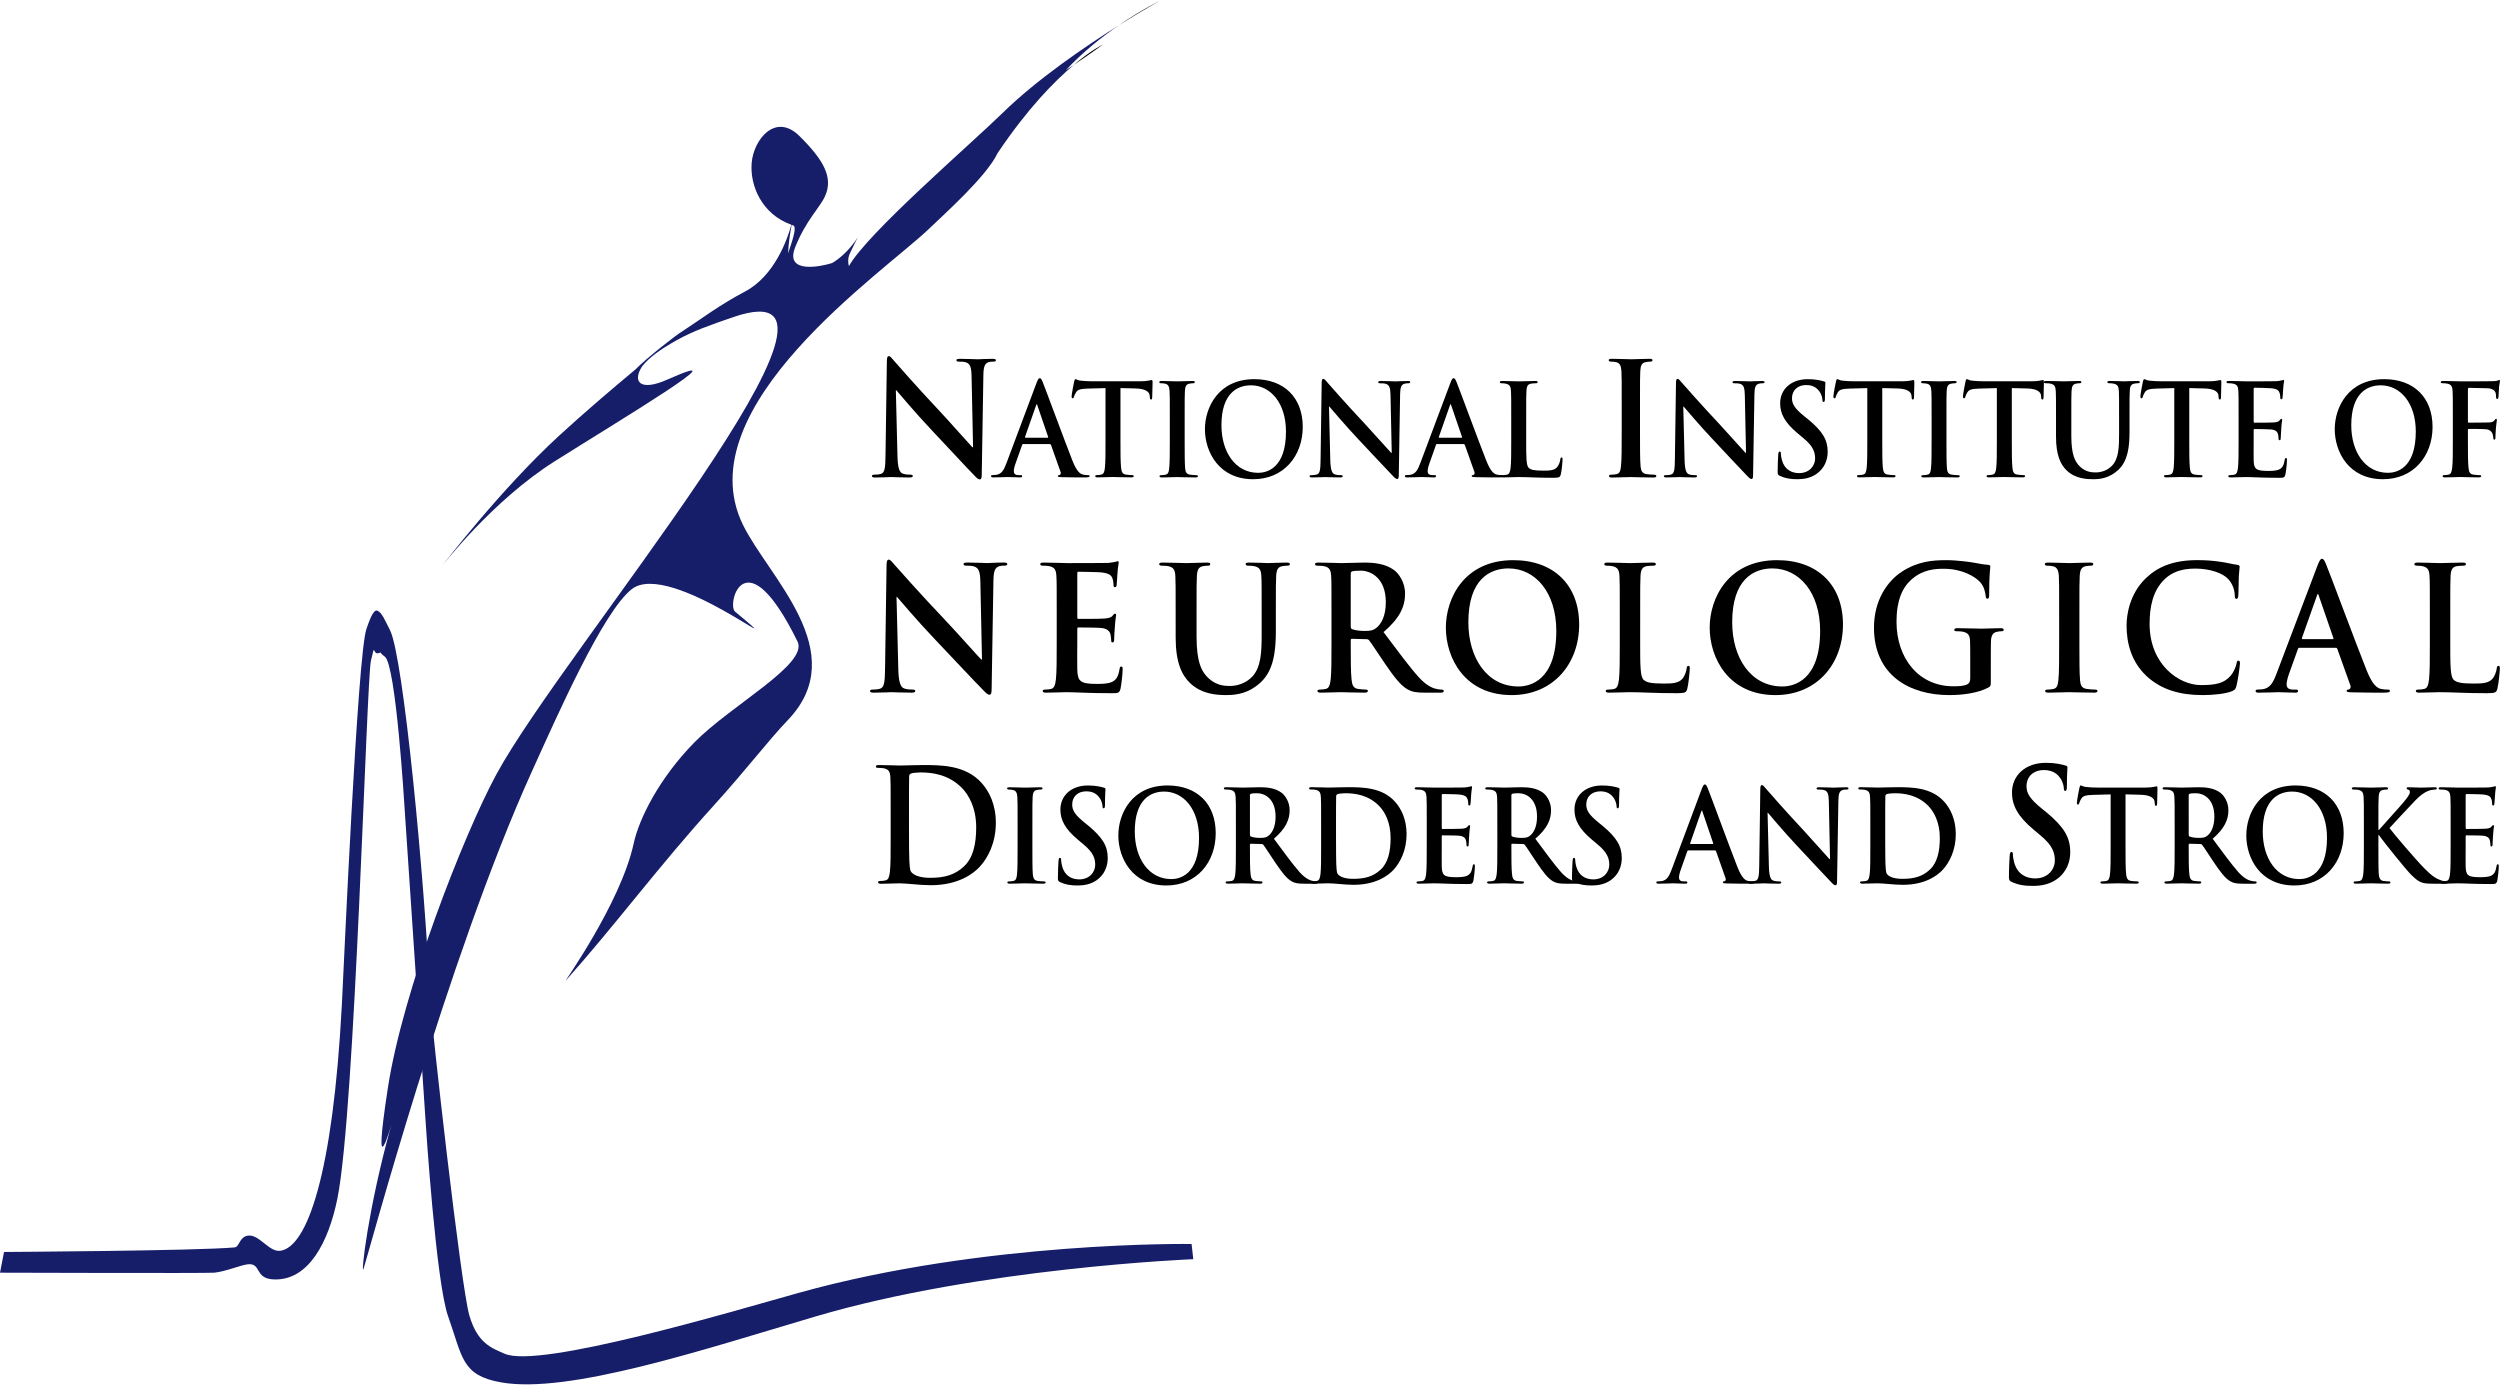 <svg xmlns="http://www.w3.org/2000/svg" xmlns:xlink="http://www.w3.org/1999/xlink" id="Layer_1" x="0px" y="0px" width="720px" height="399px" viewBox="0 0 113.758 62.949" xml:space="preserve"><g>	<g>		<g>			<path d="M48.856,2.909c0.815-0.544,1.328-0.927,1.328-0.927S49.678,2.217,48.856,2.909"></path>			<path fill="#161E6A" d="M36.022,10.186c0.023,0.009,0.043,0.018,0.067,0.025c0.189,0.061-0.03,0.68-0.228,1.271    C35.877,11.019,35.963,10.498,36.022,10.186 M50.917,1.1c-1.539,0.969-3.727,2.458-5.298,3.996    c-1.413,1.388-6.163,5.474-6.993,6.97c-0.051-0.193-0.042-0.396,0.055-0.602c0.708-1.5,0.36-0.39-0.585,0.307    c-0.075,0.056-0.153,0.105-0.231,0.152c-0.516,0.166-2.164,0.506-1.684-0.712c0.481-1.218,1.123-1.805,1.358-2.324    c0.393-0.861-0.067-1.658-1.16-2.741c-1.094-1.084-2.089,0.155-2.176,1.224c-0.085,1.046,0.472,2.335,1.807,2.812    c-0.181,0.656-0.762,2.329-2.119,3.044c-1.155,0.609-1.933,1.21-2.849,1.808c-0.289,0.168-1.644,1.235-2.13,1.733    c-1.116,0.93-2.375,2.005-3.476,3.017c-2.665,2.449-5.297,5.885-5.462,6.101c0.15-0.196,2.43-3.146,5.249-4.929    c2.917-1.842,8.755-5.335,5.147-3.731c-1.276,0.568-1.598,0.076-1.149-0.604c0.338-0.423,0.837-0.775,1.574-1.188    c0.737-0.413,1.537-0.695,2.585-1.054c7.364-2.518-7.723,15.126-10.799,20.821c-1.499,2.775-4.256,9.841-4.933,14.262    c-0.733,4.781,0.156,1.686,0.156,1.686c-1.062,3.808-1.397,6.886-1.264,6.548c0.13-0.331,3.8-14.103,7.651-22.613    c1.211-2.673,3.244-7.272,4.546-8.313c1.739-1.393,7.838,3.624,4.709,1.015c-0.386-0.323,0.45-3.509,2.844,1.362    c0.504,1.027-3.03,2.897-4.687,4.583c-1.615,1.642-2.527,3.489-2.768,4.601c-0.597,2.756-3.265,6.44-3.083,6.234    c2.242-2.513,4.217-5.193,6.748-7.982c1.43-1.576,2.466-2.94,3.344-3.856c2.972-3.1-0.893-6.526-2.047-8.911    c-2.594-5.357,6.444-11.495,8.477-13.451c0.721-0.695,2.621-2.386,3.12-3.443c1.363-2.03,2.591-3.276,3.462-4.009    c-0.113,0.076-0.233,0.153-0.357,0.235C49.275,2.312,50.156,1.622,50.917,1.1z"></path>			<path d="M50.917,1.1c1.08-0.678,1.839-1.1,1.839-1.1S51.95,0.394,50.917,1.1"></path>			<path fill="#161E6A" d="M0.183,56.923c0,0,8.812-0.052,10.492-0.208c0.227-0.02,0.208-0.486,0.615-0.537    c0.507-0.064,0.951,0.756,1.459,0.691c1.222-0.154,2.399-3.457,2.807-11.204c0.086-1.654,0.712-15.958,1.119-17.094    c0.112-0.312,0.306-0.93,0.509-0.826c0.204,0.103,0.328,0.427,0.56,0.878c0.611,1.187,1.578,11.309,1.832,16.835    c0.048,1.033,1.398,13.053,1.782,14.357c0.376,1.277,1.016,1.477,1.605,1.738c1.571,0.697,10.356-1.925,13.363-2.765    c8.525-2.381,17.895-2.228,17.895-2.228l0.077,0.691c0,0-9.677,0.384-17.204,2.611c-5.128,1.517-11.212,3.532-14.285,2.996    c-1.818-0.319-1.759-1.152-2.42-3.012c-0.553-1.553-1.016-8.761-1.016-8.761l-0.967-14.41c0,0-0.387-6.48-0.896-6.842    c-0.508-0.362,0.195-0.255-0.307-0.154c-0.254,0.053-0.12-0.542-0.324,0.335c-0.204,0.879-0.712,20.45-1.527,24.48    c-0.394,1.946-1.298,3.754-2.91,3.677c-0.866-0.041-0.542-0.742-1.152-0.69c-0.296,0.024-1.027,0.333-1.536,0.384    c-0.309,0.031-9.754,0-9.754,0L0.183,56.923"></path>			<path d="M40.528,38.097c0,0.657,0,1.223-0.034,1.522c-0.026,0.207-0.059,0.365-0.193,0.393c-0.06,0.016-0.14,0.029-0.24,0.029    c-0.08,0-0.107,0.021-0.107,0.057c0,0.051,0.047,0.071,0.133,0.071c0.267,0,0.688-0.021,0.841-0.021    c0.334,0,0.935,0.086,1.422,0.086c1.235,0,1.93-0.509,2.236-0.845c0.375-0.406,0.728-1.093,0.728-1.994    c0-0.85-0.313-1.442-0.647-1.813c-0.727-0.816-1.843-0.816-2.677-0.816c-0.401,0-0.821,0.022-1.028,0.022    c-0.187,0-0.608-0.022-0.961-0.022c-0.1,0-0.147,0.016-0.147,0.065s0.04,0.064,0.113,0.064c0.094,0,0.207,0.007,0.261,0.021    c0.22,0.05,0.273,0.164,0.287,0.407c0.013,0.229,0.013,0.429,0.013,1.515V38.097 M41.362,36.724c0-0.563,0-1.185,0.007-1.428    c0-0.079,0.02-0.115,0.08-0.143c0.053-0.029,0.301-0.051,0.434-0.051c0.521,0,1.282,0.085,1.896,0.716    c0.287,0.292,0.641,0.878,0.641,1.785c0,0.736-0.133,1.387-0.561,1.779c-0.4,0.372-0.854,0.516-1.535,0.516    c-0.528,0-0.788-0.151-0.875-0.286c-0.053-0.079-0.066-0.365-0.073-0.543c-0.007-0.137-0.014-0.687-0.014-1.444V36.724z"></path>			<path d="M46.304,37.459c0-0.882,0-1.045-0.011-1.231c-0.01-0.196-0.065-0.296-0.184-0.323c-0.06-0.019-0.13-0.023-0.195-0.023    c-0.055,0-0.088-0.012-0.088-0.059c0-0.035,0.044-0.046,0.131-0.046c0.207,0,0.548,0.017,0.705,0.017    c0.136,0,0.456-0.017,0.662-0.017c0.071,0,0.114,0.011,0.114,0.046c0,0.047-0.033,0.059-0.087,0.059    c-0.054,0-0.097,0.005-0.163,0.016c-0.146,0.03-0.19,0.129-0.2,0.331c-0.011,0.187-0.011,0.35-0.011,1.231v1.022    c0,0.562,0,1.021,0.021,1.271c0.017,0.156,0.055,0.262,0.218,0.285c0.075,0.011,0.195,0.022,0.276,0.022    c0.06,0,0.087,0.018,0.087,0.047c0,0.041-0.044,0.058-0.103,0.058c-0.358,0-0.7-0.017-0.846-0.017    c-0.125,0-0.466,0.017-0.684,0.017c-0.07,0-0.108-0.017-0.108-0.058c0-0.029,0.021-0.047,0.087-0.047    c0.081,0,0.146-0.012,0.195-0.022c0.108-0.023,0.14-0.122,0.157-0.291c0.027-0.244,0.027-0.703,0.027-1.266V37.459"></path>			<path d="M48.24,40.096c-0.086-0.041-0.103-0.069-0.103-0.197c0-0.319,0.022-0.669,0.028-0.761    c0.006-0.087,0.022-0.151,0.065-0.151c0.049,0,0.054,0.053,0.054,0.099c0,0.076,0.022,0.197,0.049,0.296    c0.119,0.43,0.439,0.587,0.776,0.587c0.488,0,0.726-0.354,0.726-0.662c0-0.285-0.081-0.557-0.531-0.929l-0.25-0.209    c-0.596-0.5-0.803-0.906-0.803-1.376c0-0.639,0.499-1.097,1.253-1.097c0.353,0,0.581,0.057,0.722,0.098    c0.049,0.012,0.076,0.029,0.076,0.07c0,0.074-0.022,0.244-0.022,0.696c0,0.127-0.016,0.175-0.059,0.175    c-0.039,0-0.055-0.035-0.055-0.105c0-0.052-0.027-0.23-0.141-0.383c-0.081-0.11-0.238-0.285-0.591-0.285    c-0.402,0-0.646,0.25-0.646,0.599c0,0.268,0.125,0.471,0.576,0.836l0.151,0.122c0.651,0.54,0.89,0.929,0.89,1.48    c0,0.337-0.12,0.737-0.51,1.011c-0.271,0.186-0.575,0.237-0.863,0.237C48.718,40.246,48.474,40.206,48.24,40.096"></path>			<path d="M53.073,40.246c1.378,0,2.246-1.051,2.246-2.38c0-1.33-0.84-2.171-2.191-2.171c-1.627,0-2.24,1.282-2.24,2.274    C50.888,38.998,51.517,40.246,53.073,40.246 M53.301,39.956c-1.041,0-1.665-0.958-1.665-2.166c0-1.445,0.711-1.817,1.334-1.817    c0.89,0,1.59,0.808,1.59,2.108C54.56,39.759,53.681,39.956,53.301,39.956z"></path>			<path d="M56.237,38.481c0,0.533,0,0.993-0.027,1.236c-0.022,0.168-0.049,0.297-0.158,0.32c-0.048,0.011-0.114,0.022-0.195,0.022    c-0.065,0-0.087,0.018-0.087,0.047c0,0.041,0.039,0.058,0.109,0.058c0.217,0,0.558-0.017,0.662-0.017    c0.081,0,0.483,0.017,0.797,0.017c0.071,0,0.108-0.017,0.108-0.058c0-0.029-0.021-0.047-0.064-0.047    c-0.066,0-0.185-0.012-0.266-0.022c-0.163-0.023-0.196-0.152-0.212-0.32c-0.028-0.243-0.028-0.703-0.028-1.242v-0.082    c0-0.033,0.017-0.046,0.044-0.046l0.473,0.013c0.037,0,0.07,0.005,0.097,0.041c0.07,0.086,0.32,0.48,0.537,0.8    c0.304,0.447,0.51,0.72,0.743,0.854c0.141,0.082,0.276,0.11,0.58,0.11h0.516c0.065,0,0.102-0.012,0.102-0.058    c0-0.029-0.021-0.047-0.064-0.047c-0.044,0-0.093-0.006-0.152-0.018c-0.082-0.017-0.304-0.057-0.608-0.395    c-0.32-0.359-0.694-0.877-1.177-1.527c0.548-0.477,0.716-0.871,0.716-1.301c0-0.389-0.217-0.685-0.369-0.795    c-0.293-0.215-0.656-0.249-0.998-0.249c-0.168,0-0.58,0.017-0.765,0.017c-0.114,0-0.455-0.017-0.742-0.017    c-0.082,0-0.12,0.011-0.12,0.052s0.033,0.053,0.092,0.053c0.076,0,0.168,0.005,0.212,0.016c0.179,0.041,0.222,0.135,0.233,0.331    c0.011,0.187,0.011,0.35,0.011,1.231V38.481 M56.876,36.153c0-0.046,0.012-0.069,0.05-0.081c0.054-0.019,0.151-0.023,0.288-0.023    c0.319,0,0.829,0.238,0.829,1.062c0,0.476-0.157,0.742-0.32,0.871c-0.098,0.075-0.168,0.099-0.385,0.099    c-0.135,0-0.298-0.017-0.412-0.058c-0.038-0.018-0.05-0.041-0.05-0.105V36.153z"></path>			<path d="M60.115,38.481c0,0.533,0,0.993-0.027,1.236c-0.022,0.168-0.049,0.297-0.157,0.32c-0.049,0.011-0.114,0.022-0.196,0.022    c-0.065,0-0.086,0.018-0.086,0.047c0,0.041,0.038,0.058,0.108,0.058c0.217,0,0.559-0.017,0.684-0.017    c0.27,0,0.759,0.069,1.155,0.069c1.003,0,1.568-0.413,1.817-0.686c0.304-0.331,0.591-0.889,0.591-1.62    c0-0.69-0.255-1.172-0.526-1.475c-0.591-0.661-1.497-0.661-2.175-0.661c-0.326,0-0.667,0.017-0.835,0.017    c-0.152,0-0.494-0.017-0.781-0.017c-0.082,0-0.12,0.011-0.12,0.052s0.033,0.053,0.093,0.053c0.075,0,0.168,0.005,0.211,0.016    c0.179,0.041,0.222,0.135,0.233,0.331c0.011,0.187,0.011,0.35,0.011,1.231V38.481 M60.793,37.367c0-0.459,0-0.964,0.006-1.162    c0-0.064,0.016-0.093,0.064-0.115c0.044-0.023,0.245-0.041,0.353-0.041c0.423,0,1.042,0.069,1.541,0.58    c0.233,0.238,0.52,0.715,0.52,1.452c0,0.598-0.108,1.126-0.455,1.445c-0.326,0.303-0.695,0.418-1.248,0.418    c-0.429,0-0.64-0.121-0.711-0.232c-0.043-0.063-0.053-0.296-0.059-0.441c-0.005-0.109-0.011-0.558-0.011-1.173V37.367z"></path>			<path d="M64.922,37.459c0-0.882,0-1.045-0.011-1.231c-0.01-0.196-0.054-0.29-0.233-0.331c-0.043-0.011-0.135-0.016-0.212-0.016    c-0.059,0-0.092-0.012-0.092-0.053s0.038-0.052,0.119-0.052c0.288,0,0.63,0.017,0.781,0.017c0.174,0,1.254,0,1.357-0.006    c0.103-0.011,0.19-0.023,0.233-0.035c0.027-0.006,0.06-0.022,0.086-0.022c0.028,0,0.034,0.022,0.034,0.053    c0,0.04-0.028,0.109-0.044,0.377c-0.005,0.058-0.016,0.312-0.027,0.383c-0.006,0.029-0.017,0.064-0.054,0.064    c-0.038,0-0.049-0.029-0.049-0.082c0-0.04-0.005-0.139-0.033-0.209c-0.038-0.104-0.092-0.175-0.364-0.208    c-0.092-0.013-0.661-0.023-0.769-0.023c-0.028,0-0.039,0.017-0.039,0.057v1.47c0,0.041,0.006,0.063,0.039,0.063    c0.119,0,0.743,0,0.868-0.011c0.129-0.012,0.211-0.029,0.259-0.087c0.039-0.047,0.06-0.076,0.088-0.076    c0.021,0,0.037,0.012,0.037,0.047c0,0.034-0.027,0.127-0.043,0.423c-0.011,0.116-0.022,0.35-0.022,0.391    c0,0.046,0,0.109-0.049,0.109c-0.037,0-0.048-0.023-0.048-0.053c-0.006-0.057-0.006-0.133-0.022-0.209    c-0.027-0.116-0.103-0.202-0.303-0.226c-0.104-0.013-0.641-0.018-0.771-0.018c-0.027,0-0.033,0.022-0.033,0.059v0.458    c0,0.197-0.005,0.731,0,0.899c0.011,0.401,0.098,0.488,0.651,0.488c0.141,0,0.369,0,0.51-0.07    c0.141-0.069,0.207-0.19,0.244-0.429c0.011-0.064,0.023-0.088,0.06-0.088c0.043,0,0.043,0.047,0.043,0.104    c0,0.133-0.043,0.529-0.07,0.646c-0.038,0.149-0.087,0.149-0.293,0.149c-0.819,0-1.182-0.033-1.502-0.033    c-0.125,0-0.467,0.017-0.684,0.017c-0.071,0-0.108-0.017-0.108-0.058c0-0.029,0.022-0.047,0.087-0.047    c0.08,0,0.146-0.012,0.194-0.022c0.109-0.023,0.136-0.152,0.158-0.32c0.027-0.243,0.027-0.703,0.027-1.236V37.459"></path>			<path d="M68.133,38.481c0,0.533,0,0.993-0.027,1.236c-0.021,0.168-0.049,0.297-0.157,0.32c-0.049,0.011-0.114,0.022-0.195,0.022    c-0.066,0-0.087,0.018-0.087,0.047c0,0.041,0.038,0.058,0.108,0.058c0.217,0,0.559-0.017,0.662-0.017    c0.081,0,0.483,0.017,0.797,0.017c0.071,0,0.109-0.017,0.109-0.058c0-0.029-0.022-0.047-0.065-0.047    c-0.066,0-0.185-0.012-0.266-0.022c-0.163-0.023-0.196-0.152-0.212-0.32c-0.027-0.243-0.027-0.703-0.027-1.242v-0.082    c0-0.033,0.017-0.046,0.043-0.046l0.472,0.013c0.038,0,0.071,0.005,0.098,0.041c0.071,0.086,0.32,0.48,0.537,0.8    c0.304,0.447,0.51,0.72,0.743,0.854c0.141,0.082,0.277,0.11,0.581,0.11h0.515c0.065,0,0.103-0.012,0.103-0.058    c0-0.029-0.022-0.047-0.065-0.047s-0.093-0.006-0.151-0.018c-0.083-0.017-0.305-0.057-0.609-0.395    c-0.319-0.359-0.694-0.877-1.177-1.527c0.548-0.477,0.716-0.871,0.716-1.301c0-0.389-0.217-0.685-0.368-0.795    c-0.293-0.215-0.657-0.249-0.999-0.249c-0.168,0-0.58,0.017-0.764,0.017c-0.114,0-0.456-0.017-0.743-0.017    c-0.082,0-0.12,0.011-0.12,0.052s0.033,0.053,0.092,0.053c0.077,0,0.168,0.005,0.212,0.016c0.179,0.041,0.223,0.135,0.234,0.331    c0.01,0.187,0.01,0.35,0.01,1.231V38.481 M68.773,36.153c0-0.046,0.011-0.069,0.049-0.081c0.054-0.019,0.152-0.023,0.287-0.023    c0.321,0,0.831,0.238,0.831,1.062c0,0.476-0.158,0.742-0.321,0.871c-0.097,0.075-0.168,0.099-0.385,0.099    c-0.136,0-0.298-0.017-0.412-0.058c-0.038-0.018-0.049-0.041-0.049-0.105V36.153z"></path>			<path d="M71.633,40.096c-0.088-0.041-0.104-0.069-0.104-0.197c0-0.319,0.022-0.669,0.028-0.761    c0.005-0.087,0.021-0.151,0.064-0.151c0.049,0,0.055,0.053,0.055,0.099c0,0.076,0.021,0.197,0.048,0.296    c0.12,0.43,0.439,0.587,0.776,0.587c0.488,0,0.727-0.354,0.727-0.662c0-0.285-0.081-0.557-0.531-0.929l-0.25-0.209    c-0.597-0.5-0.803-0.906-0.803-1.376c0-0.639,0.499-1.097,1.253-1.097c0.352,0,0.58,0.057,0.722,0.098    c0.048,0.012,0.076,0.029,0.076,0.07c0,0.074-0.022,0.244-0.022,0.696c0,0.127-0.017,0.175-0.06,0.175    c-0.038,0-0.054-0.035-0.054-0.105c0-0.052-0.027-0.23-0.141-0.383c-0.082-0.11-0.239-0.285-0.591-0.285    c-0.402,0-0.646,0.25-0.646,0.599c0,0.268,0.125,0.471,0.575,0.836l0.152,0.122c0.651,0.54,0.889,0.929,0.889,1.48    c0,0.337-0.119,0.737-0.509,1.011c-0.272,0.186-0.575,0.237-0.863,0.237C72.109,40.246,71.866,40.206,71.633,40.096"></path>			<path d="M78.033,38.65c0.027,0,0.043,0.011,0.054,0.04l0.433,1.23c0.028,0.07-0.01,0.122-0.049,0.134    c-0.053,0.006-0.075,0.018-0.075,0.053c0,0.041,0.065,0.041,0.163,0.046c0.433,0.012,0.829,0.012,1.025,0.012    c0.201,0,0.249-0.012,0.249-0.058c0-0.041-0.026-0.047-0.07-0.047c-0.065,0-0.147-0.006-0.228-0.022    c-0.114-0.029-0.271-0.11-0.477-0.634c-0.348-0.883-1.215-3.251-1.345-3.57c-0.055-0.133-0.087-0.186-0.136-0.186    c-0.054,0-0.086,0.063-0.152,0.232l-1.362,3.646c-0.108,0.291-0.211,0.488-0.461,0.522c-0.043,0.006-0.119,0.012-0.168,0.012    c-0.043,0-0.065,0.012-0.065,0.047c0,0.046,0.033,0.058,0.103,0.058c0.282,0,0.581-0.017,0.641-0.017    c0.168,0,0.401,0.017,0.575,0.017c0.059,0,0.092-0.012,0.092-0.058c0-0.035-0.017-0.047-0.082-0.047h-0.081    c-0.168,0-0.217-0.074-0.217-0.18c0-0.07,0.027-0.21,0.081-0.354l0.293-0.83c0.011-0.035,0.022-0.046,0.049-0.046H78.033     M76.932,38.36c-0.022,0-0.028-0.019-0.022-0.041l0.498-1.429c0.006-0.023,0.017-0.053,0.033-0.053    c0.017,0,0.022,0.029,0.027,0.053l0.488,1.435c0.006,0.017,0,0.035-0.026,0.035H76.932z"></path>			<path d="M80.49,39.376c0.011,0.453,0.081,0.604,0.189,0.644c0.093,0.035,0.196,0.041,0.283,0.041    c0.059,0,0.092,0.012,0.092,0.047c0,0.046-0.049,0.058-0.125,0.058c-0.352,0-0.57-0.017-0.672-0.017    c-0.049,0-0.305,0.017-0.587,0.017c-0.069,0-0.119-0.006-0.119-0.058c0-0.035,0.033-0.047,0.087-0.047    c0.071,0,0.169-0.006,0.244-0.028c0.141-0.046,0.163-0.215,0.169-0.721l0.048-3.437c0-0.117,0.016-0.198,0.071-0.198    c0.059,0,0.109,0.075,0.201,0.18c0.065,0.075,0.889,1.022,1.681,1.864c0.369,0.396,1.101,1.231,1.193,1.323h0.027l-0.054-2.606    c-0.005-0.354-0.054-0.465-0.184-0.522c-0.082-0.034-0.212-0.034-0.288-0.034c-0.065,0-0.087-0.018-0.087-0.053    c0-0.046,0.06-0.052,0.141-0.052c0.282,0,0.543,0.017,0.657,0.017c0.059,0,0.265-0.017,0.531-0.017    c0.07,0,0.125,0.006,0.125,0.052c0,0.035-0.032,0.053-0.097,0.053c-0.055,0-0.098,0-0.163,0.016    c-0.152,0.048-0.196,0.17-0.201,0.494l-0.06,3.664c0,0.127-0.021,0.181-0.07,0.181c-0.06,0-0.125-0.064-0.185-0.128    c-0.341-0.349-1.036-1.109-1.6-1.706c-0.591-0.628-1.193-1.354-1.291-1.465H80.43L80.49,39.376"></path>			<path d="M85.106,38.481c0,0.533,0,0.993-0.028,1.236c-0.021,0.168-0.048,0.297-0.157,0.32c-0.049,0.011-0.113,0.022-0.196,0.022    c-0.064,0-0.086,0.018-0.086,0.047c0,0.041,0.038,0.058,0.109,0.058c0.217,0,0.558-0.017,0.684-0.017    c0.27,0,0.758,0.069,1.154,0.069c1.004,0,1.568-0.413,1.817-0.686c0.304-0.331,0.592-0.889,0.592-1.62    c0-0.69-0.255-1.172-0.526-1.475c-0.591-0.661-1.497-0.661-2.175-0.661c-0.326,0-0.668,0.017-0.836,0.017    c-0.152,0-0.493-0.017-0.781-0.017c-0.081,0-0.119,0.011-0.119,0.052s0.032,0.053,0.092,0.053c0.075,0,0.168,0.005,0.211,0.016    c0.179,0.041,0.223,0.135,0.233,0.331c0.012,0.187,0.012,0.35,0.012,1.231V38.481 M85.783,37.367c0-0.459,0-0.964,0.006-1.162    c0-0.064,0.016-0.093,0.065-0.115c0.044-0.023,0.244-0.041,0.353-0.041c0.423,0,1.041,0.069,1.54,0.58    c0.233,0.238,0.521,0.715,0.521,1.452c0,0.598-0.109,1.126-0.456,1.445c-0.325,0.303-0.694,0.418-1.247,0.418    c-0.429,0-0.641-0.121-0.711-0.232c-0.043-0.063-0.054-0.296-0.06-0.441c-0.005-0.109-0.011-0.558-0.011-1.173V37.367z"></path>			<path d="M91.539,40.084c-0.107-0.05-0.126-0.086-0.126-0.244c0-0.392,0.026-0.821,0.033-0.936    c0.007-0.106,0.026-0.186,0.08-0.186c0.06,0,0.067,0.064,0.067,0.121c0,0.093,0.027,0.242,0.06,0.364    c0.147,0.53,0.541,0.722,0.954,0.722c0.602,0,0.895-0.436,0.895-0.814c0-0.351-0.1-0.687-0.655-1.144l-0.306-0.257    c-0.734-0.614-0.989-1.115-0.989-1.694c0-0.785,0.615-1.351,1.543-1.351c0.433,0,0.714,0.072,0.888,0.122    c0.059,0.015,0.093,0.036,0.093,0.086c0,0.093-0.026,0.3-0.026,0.858c0,0.156-0.021,0.214-0.074,0.214    c-0.047,0-0.066-0.043-0.066-0.128c0-0.065-0.035-0.287-0.174-0.474c-0.101-0.135-0.294-0.349-0.728-0.349    c-0.494,0-0.795,0.307-0.795,0.736c0,0.327,0.154,0.578,0.708,1.028l0.187,0.15c0.802,0.664,1.095,1.143,1.095,1.822    c0,0.413-0.147,0.906-0.628,1.242c-0.334,0.229-0.707,0.293-1.061,0.293C92.127,40.269,91.826,40.219,91.539,40.084"></path>			<path d="M96.041,36.101l-0.809,0.023c-0.314,0.012-0.444,0.041-0.526,0.169c-0.054,0.087-0.081,0.156-0.092,0.203    c-0.011,0.046-0.027,0.069-0.059,0.069c-0.039,0-0.049-0.029-0.049-0.094c0-0.092,0.102-0.621,0.114-0.667    c0.016-0.075,0.032-0.109,0.065-0.109c0.043,0,0.097,0.057,0.233,0.068c0.157,0.019,0.363,0.029,0.542,0.029h2.148    c0.348,0,0.478-0.058,0.521-0.058c0.038,0,0.043,0.034,0.043,0.121c0,0.122-0.016,0.523-0.016,0.675    c-0.005,0.058-0.016,0.092-0.048,0.092c-0.044,0-0.054-0.028-0.06-0.115l-0.006-0.063c-0.01-0.151-0.157-0.314-0.639-0.326    l-0.685-0.018v2.381c0,0.533,0,0.993,0.028,1.242c0.016,0.162,0.049,0.291,0.212,0.314c0.075,0.011,0.195,0.022,0.276,0.022    c0.06,0,0.086,0.018,0.086,0.047c0,0.041-0.043,0.058-0.102,0.058c-0.358,0-0.7-0.017-0.851-0.017    c-0.126,0-0.467,0.017-0.684,0.017c-0.07,0-0.109-0.017-0.109-0.058c0-0.029,0.022-0.047,0.087-0.047    c0.081,0,0.146-0.012,0.195-0.022c0.109-0.023,0.141-0.152,0.157-0.32c0.028-0.243,0.028-0.703,0.028-1.236V36.101"></path>			<path d="M98.954,38.481c0,0.533,0,0.993-0.028,1.236c-0.021,0.168-0.048,0.297-0.157,0.32c-0.048,0.011-0.114,0.022-0.195,0.022    c-0.065,0-0.087,0.018-0.087,0.047c0,0.041,0.038,0.058,0.108,0.058c0.217,0,0.559-0.017,0.662-0.017    c0.081,0,0.483,0.017,0.797,0.017c0.071,0,0.109-0.017,0.109-0.058c0-0.029-0.022-0.047-0.065-0.047    c-0.065,0-0.184-0.012-0.266-0.022c-0.163-0.023-0.195-0.152-0.211-0.32c-0.028-0.243-0.028-0.703-0.028-1.242v-0.082    c0-0.033,0.016-0.046,0.044-0.046l0.472,0.013c0.038,0,0.07,0.005,0.098,0.041c0.07,0.086,0.319,0.48,0.536,0.8    c0.304,0.447,0.51,0.72,0.744,0.854c0.141,0.082,0.276,0.11,0.58,0.11h0.516c0.065,0,0.102-0.012,0.102-0.058    c0-0.029-0.022-0.047-0.065-0.047s-0.092-0.006-0.151-0.018c-0.083-0.017-0.304-0.057-0.608-0.395    c-0.321-0.359-0.694-0.877-1.177-1.527c0.548-0.477,0.716-0.871,0.716-1.301c0-0.389-0.218-0.685-0.369-0.795    c-0.293-0.215-0.657-0.249-0.998-0.249c-0.168,0-0.58,0.017-0.765,0.017c-0.114,0-0.456-0.017-0.743-0.017    c-0.081,0-0.119,0.011-0.119,0.052s0.032,0.053,0.092,0.053c0.076,0,0.168,0.005,0.211,0.016c0.18,0.041,0.223,0.135,0.234,0.331    c0.011,0.187,0.011,0.35,0.011,1.231V38.481 M99.593,36.153c0-0.046,0.011-0.069,0.05-0.081c0.054-0.019,0.151-0.023,0.287-0.023    c0.32,0,0.83,0.238,0.83,1.062c0,0.476-0.158,0.742-0.32,0.871c-0.098,0.075-0.168,0.099-0.386,0.099    c-0.135,0-0.298-0.017-0.411-0.058c-0.039-0.018-0.05-0.041-0.05-0.105V36.153z"></path>			<path d="M104.4,40.246c1.378,0,2.245-1.051,2.245-2.38c0-1.33-0.84-2.171-2.19-2.171c-1.628,0-2.241,1.282-2.241,2.274    C102.214,38.998,102.843,40.246,104.4,40.246 M104.628,39.956c-1.042,0-1.666-0.958-1.666-2.166c0-1.445,0.711-1.817,1.335-1.817    c0.889,0,1.589,0.808,1.589,2.108C105.886,39.759,105.007,39.956,104.628,39.956z"></path>			<path d="M108.225,37.715h0.027c0.185-0.215,0.977-1.08,1.134-1.277c0.152-0.191,0.271-0.337,0.271-0.436    c0-0.064-0.022-0.105-0.076-0.116c-0.049-0.011-0.07-0.022-0.07-0.058c0-0.041,0.027-0.052,0.086-0.052    c0.114,0,0.413,0.017,0.559,0.017c0.168,0,0.466-0.017,0.635-0.017c0.054,0,0.092,0.011,0.092,0.052s-0.027,0.053-0.081,0.053    c-0.076,0-0.211,0.023-0.315,0.063c-0.168,0.068-0.352,0.191-0.586,0.436c-0.168,0.174-0.987,1.045-1.171,1.254    c0.195,0.272,1.258,1.498,1.469,1.712c0.239,0.244,0.483,0.506,0.776,0.627c0.163,0.07,0.271,0.088,0.336,0.088    c0.039,0,0.071,0.012,0.071,0.047c0,0.041-0.027,0.058-0.131,0.058h-0.472c-0.162,0-0.259,0-0.373-0.012    c-0.294-0.028-0.44-0.156-0.673-0.377c-0.239-0.228-1.308-1.568-1.421-1.736l-0.06-0.087h-0.027v0.528    c0,0.533,0,0.993,0.016,1.242c0.011,0.162,0.06,0.291,0.196,0.314c0.075,0.011,0.195,0.022,0.266,0.022    c0.043,0,0.07,0.018,0.07,0.047c0,0.041-0.043,0.058-0.103,0.058c-0.304,0-0.646-0.017-0.781-0.017    c-0.125,0-0.466,0.017-0.684,0.017c-0.07,0-0.108-0.017-0.108-0.058c0-0.029,0.022-0.047,0.087-0.047    c0.081,0,0.146-0.012,0.195-0.022c0.109-0.023,0.135-0.152,0.158-0.32c0.027-0.243,0.027-0.703,0.027-1.236v-1.022    c0-0.882,0-1.045-0.012-1.231c-0.01-0.196-0.054-0.29-0.233-0.331c-0.043-0.011-0.135-0.016-0.211-0.016    c-0.06,0-0.093-0.012-0.093-0.053s0.038-0.052,0.12-0.052c0.288,0,0.629,0.017,0.759,0.017c0.13,0,0.472-0.017,0.657-0.017    c0.076,0,0.113,0.011,0.113,0.052s-0.032,0.053-0.076,0.053c-0.054,0-0.086,0.005-0.151,0.016    c-0.147,0.03-0.19,0.129-0.201,0.331c-0.011,0.187-0.011,0.35-0.011,1.231V37.715"></path>			<path d="M111.512,37.459c0-0.882,0-1.045-0.011-1.231c-0.01-0.196-0.054-0.29-0.233-0.331c-0.043-0.011-0.136-0.016-0.211-0.016    c-0.06,0-0.093-0.012-0.093-0.053s0.038-0.052,0.119-0.052c0.288,0,0.63,0.017,0.782,0.017c0.173,0,1.252,0,1.355-0.006    c0.104-0.011,0.19-0.023,0.234-0.035c0.028-0.006,0.059-0.022,0.087-0.022c0.027,0,0.032,0.022,0.032,0.053    c0,0.04-0.027,0.109-0.043,0.377c-0.006,0.058-0.017,0.312-0.028,0.383c-0.004,0.029-0.015,0.064-0.054,0.064    c-0.038,0-0.048-0.029-0.048-0.082c0-0.04-0.006-0.139-0.033-0.209c-0.038-0.104-0.092-0.175-0.363-0.208    c-0.093-0.013-0.662-0.023-0.771-0.023c-0.027,0-0.037,0.017-0.037,0.057v1.47c0,0.041,0.004,0.063,0.037,0.063    c0.12,0,0.744,0,0.869-0.011c0.129-0.012,0.211-0.029,0.26-0.087c0.038-0.047,0.06-0.076,0.086-0.076    c0.022,0,0.039,0.012,0.039,0.047c0,0.034-0.028,0.127-0.044,0.423c-0.011,0.116-0.021,0.35-0.021,0.391    c0,0.046,0,0.109-0.049,0.109c-0.039,0-0.049-0.023-0.049-0.053c-0.006-0.057-0.006-0.133-0.022-0.209    c-0.027-0.116-0.103-0.202-0.304-0.226c-0.103-0.013-0.639-0.018-0.77-0.018c-0.028,0-0.032,0.022-0.032,0.059v0.458    c0,0.197-0.006,0.731,0,0.899c0.01,0.401,0.097,0.488,0.65,0.488c0.142,0,0.37,0,0.51-0.07c0.142-0.069,0.206-0.19,0.244-0.429    c0.011-0.064,0.022-0.088,0.06-0.088c0.043,0,0.043,0.047,0.043,0.104c0,0.133-0.043,0.529-0.07,0.646    c-0.038,0.149-0.087,0.149-0.293,0.149c-0.819,0-1.183-0.033-1.502-0.033c-0.125,0-0.467,0.017-0.684,0.017    c-0.071,0-0.109-0.017-0.109-0.058c0-0.029,0.022-0.047,0.087-0.047c0.082,0,0.147-0.012,0.196-0.022    c0.109-0.023,0.135-0.152,0.157-0.32c0.027-0.243,0.027-0.703,0.027-1.236V37.459"></path>			<path d="M40.838,20.71c0.013,0.558,0.1,0.743,0.235,0.793c0.113,0.043,0.241,0.05,0.348,0.05c0.073,0,0.114,0.016,0.114,0.059    c0,0.057-0.06,0.07-0.154,0.07c-0.436,0-0.704-0.021-0.832-0.021c-0.06,0-0.375,0.021-0.724,0.021    c-0.087,0-0.148-0.007-0.148-0.07c0-0.043,0.041-0.059,0.107-0.059c0.088,0,0.209-0.007,0.303-0.035    c0.174-0.058,0.201-0.265,0.207-0.886l0.061-4.23c0-0.144,0.02-0.243,0.087-0.243c0.073,0,0.134,0.093,0.248,0.222    c0.08,0.093,1.1,1.258,2.079,2.294c0.456,0.486,1.361,1.516,1.475,1.629h0.034l-0.068-3.209c-0.006-0.435-0.067-0.57-0.228-0.643    c-0.1-0.043-0.261-0.043-0.355-0.043c-0.08,0-0.107-0.021-0.107-0.064c0-0.057,0.074-0.064,0.174-0.063    c0.349,0,0.671,0.021,0.812,0.021c0.073,0,0.328-0.021,0.657-0.021c0.087,0,0.154,0.008,0.154,0.064    c0,0.043-0.04,0.064-0.121,0.064c-0.067,0-0.121,0-0.201,0.021c-0.188,0.058-0.242,0.207-0.248,0.607l-0.074,4.509    c0,0.158-0.027,0.222-0.087,0.222c-0.074,0-0.154-0.078-0.228-0.156c-0.422-0.43-1.281-1.365-1.978-2.102    c-0.731-0.771-1.475-1.665-1.596-1.801h-0.02L40.838,20.71"></path>			<path d="M47.771,20.162c0.027,0,0.043,0.012,0.054,0.041l0.436,1.23c0.027,0.07-0.011,0.122-0.049,0.135    c-0.055,0.006-0.077,0.017-0.077,0.052c0,0.041,0.066,0.041,0.164,0.046c0.436,0.012,0.834,0.012,1.03,0.012    c0.201,0,0.25-0.012,0.25-0.058c0-0.041-0.027-0.046-0.07-0.046c-0.066,0-0.147-0.006-0.229-0.024    c-0.114-0.029-0.273-0.109-0.48-0.633c-0.348-0.882-1.22-3.251-1.351-3.57c-0.054-0.134-0.087-0.186-0.136-0.186    c-0.054,0-0.087,0.063-0.153,0.231l-1.367,3.647c-0.109,0.29-0.213,0.487-0.463,0.521c-0.044,0.007-0.12,0.013-0.169,0.013    c-0.044,0-0.065,0.011-0.065,0.046c0,0.046,0.032,0.058,0.103,0.058c0.283,0,0.583-0.017,0.643-0.017    c0.169,0,0.403,0.017,0.578,0.017c0.059,0,0.092-0.012,0.092-0.058c0-0.035-0.016-0.046-0.082-0.046h-0.081    c-0.169,0-0.218-0.076-0.218-0.182c0-0.068,0.027-0.208,0.081-0.353l0.295-0.831c0.01-0.035,0.022-0.047,0.049-0.047H47.771     M46.665,19.872c-0.022,0-0.028-0.018-0.022-0.041l0.501-1.428c0.005-0.023,0.016-0.053,0.033-0.053    c0.016,0,0.022,0.029,0.027,0.053l0.491,1.434c0.005,0.018,0,0.035-0.028,0.035H46.665z"></path>			<path d="M50.304,17.614l-0.811,0.022c-0.316,0.013-0.447,0.04-0.529,0.168c-0.054,0.087-0.081,0.157-0.093,0.203    c-0.01,0.047-0.027,0.07-0.059,0.07c-0.039,0-0.05-0.029-0.05-0.093c0-0.094,0.104-0.621,0.115-0.667    c0.016-0.076,0.033-0.111,0.065-0.111c0.044,0,0.098,0.059,0.235,0.07c0.158,0.017,0.365,0.028,0.544,0.028h2.158    c0.349,0,0.479-0.058,0.523-0.058c0.038,0,0.044,0.035,0.044,0.122c0,0.122-0.017,0.521-0.017,0.673    c-0.005,0.059-0.017,0.093-0.049,0.093c-0.043,0-0.054-0.028-0.06-0.116l-0.005-0.063c-0.011-0.151-0.158-0.313-0.643-0.325    l-0.687-0.017v2.38c0,0.534,0,0.993,0.028,1.243c0.016,0.162,0.049,0.29,0.212,0.312c0.077,0.012,0.196,0.024,0.278,0.024    c0.06,0,0.087,0.017,0.087,0.046c0,0.041-0.043,0.058-0.103,0.058c-0.36,0-0.703-0.017-0.856-0.017    c-0.125,0-0.468,0.017-0.686,0.017c-0.071,0-0.109-0.017-0.109-0.058c0-0.029,0.022-0.046,0.087-0.046    c0.082,0,0.147-0.013,0.196-0.024c0.109-0.022,0.142-0.15,0.158-0.318c0.027-0.244,0.027-0.703,0.027-1.237V17.614"></path>			<path d="M53.23,18.972c0-0.882,0-1.045-0.011-1.229c-0.011-0.198-0.065-0.296-0.185-0.326c-0.06-0.017-0.131-0.023-0.196-0.023    c-0.055,0-0.087-0.012-0.087-0.058c0-0.035,0.043-0.046,0.131-0.046c0.207,0,0.55,0.017,0.708,0.017    c0.136,0,0.458-0.017,0.664-0.017c0.071,0,0.115,0.011,0.115,0.046c0,0.046-0.033,0.058-0.088,0.058    c-0.054,0-0.098,0.007-0.163,0.019c-0.147,0.029-0.19,0.127-0.201,0.331c-0.011,0.185-0.011,0.348-0.011,1.229v1.022    c0,0.562,0,1.021,0.022,1.271c0.016,0.158,0.054,0.263,0.218,0.285c0.076,0.012,0.196,0.024,0.278,0.024    c0.059,0,0.087,0.017,0.087,0.046c0,0.041-0.044,0.058-0.104,0.058c-0.359,0-0.703-0.017-0.85-0.017    c-0.125,0-0.468,0.017-0.686,0.017c-0.071,0-0.11-0.017-0.11-0.058c0-0.029,0.022-0.046,0.088-0.046    c0.081,0,0.147-0.013,0.195-0.024c0.11-0.022,0.142-0.121,0.158-0.29c0.028-0.244,0.028-0.703,0.028-1.266V18.972"></path>			<path d="M57.024,21.76c1.383,0,2.255-1.052,2.255-2.381c0-1.33-0.845-2.172-2.201-2.172c-1.635,0-2.25,1.284-2.25,2.276    C54.828,20.511,55.46,21.76,57.024,21.76 M57.252,21.469c-1.046,0-1.672-0.958-1.672-2.166c0-1.445,0.713-1.816,1.34-1.816    c0.893,0,1.596,0.807,1.596,2.107C58.516,21.271,57.634,21.469,57.252,21.469z"></path>			<path d="M60.532,20.888c0.012,0.453,0.083,0.604,0.192,0.646c0.092,0.035,0.196,0.041,0.283,0.041    c0.06,0,0.092,0.011,0.092,0.046c0,0.046-0.049,0.058-0.125,0.058c-0.354,0-0.572-0.017-0.676-0.017    c-0.049,0-0.305,0.017-0.588,0.017c-0.071,0-0.119-0.006-0.119-0.058c0-0.035,0.031-0.046,0.087-0.046    c0.07,0,0.168-0.006,0.244-0.03c0.142-0.046,0.164-0.214,0.169-0.719l0.049-3.438c0-0.116,0.017-0.196,0.071-0.196    c0.06,0,0.109,0.075,0.202,0.18c0.065,0.076,0.893,1.021,1.689,1.864c0.37,0.395,1.106,1.23,1.198,1.322h0.028l-0.055-2.605    c-0.005-0.355-0.054-0.465-0.185-0.523c-0.082-0.035-0.213-0.035-0.289-0.035c-0.065,0-0.087-0.017-0.087-0.052    c0-0.047,0.06-0.052,0.142-0.052c0.283,0,0.545,0.017,0.659,0.017c0.06,0,0.266-0.017,0.534-0.017    c0.07,0,0.125,0.005,0.125,0.052c0,0.035-0.032,0.052-0.098,0.052c-0.054,0-0.097,0-0.164,0.019    c-0.152,0.046-0.196,0.168-0.201,0.493l-0.06,3.664c0,0.127-0.022,0.18-0.071,0.18c-0.06,0-0.125-0.064-0.185-0.128    c-0.343-0.35-1.04-1.109-1.608-1.707c-0.593-0.627-1.198-1.354-1.296-1.463h-0.016L60.532,20.888"></path>			<path d="M66.602,20.162c0.027,0,0.043,0.012,0.054,0.041l0.437,1.23c0.027,0.07-0.011,0.122-0.05,0.135    c-0.054,0.006-0.076,0.017-0.076,0.052c0,0.041,0.066,0.041,0.163,0.046c0.436,0.012,0.834,0.012,1.03,0.012    c0.202,0,0.251-0.012,0.251-0.058c0-0.041-0.027-0.046-0.071-0.046c-0.065,0-0.147-0.006-0.229-0.024    c-0.114-0.029-0.272-0.109-0.479-0.633c-0.349-0.882-1.221-3.251-1.351-3.57c-0.055-0.134-0.088-0.186-0.137-0.186    c-0.055,0-0.087,0.063-0.152,0.231l-1.368,3.647c-0.109,0.29-0.212,0.487-0.463,0.521c-0.044,0.007-0.12,0.013-0.169,0.013    c-0.043,0-0.065,0.011-0.065,0.046c0,0.046,0.033,0.058,0.103,0.058c0.284,0,0.583-0.017,0.643-0.017    c0.169,0,0.403,0.017,0.578,0.017c0.06,0,0.093-0.012,0.093-0.058c0-0.035-0.017-0.046-0.082-0.046H65.18    c-0.169,0-0.218-0.076-0.218-0.182c0-0.068,0.028-0.208,0.082-0.353l0.294-0.831c0.011-0.035,0.022-0.047,0.049-0.047H66.602     M65.496,19.872c-0.022,0-0.028-0.018-0.022-0.041l0.501-1.428c0.006-0.023,0.017-0.053,0.033-0.053    c0.017,0,0.022,0.029,0.028,0.053l0.49,1.434c0.005,0.018,0,0.035-0.028,0.035H65.496z"></path>			<path d="M69.446,19.994c0,0.743,0,1.144,0.115,1.249c0.092,0.087,0.234,0.127,0.659,0.127c0.289,0,0.501-0.006,0.637-0.162    c0.065-0.076,0.131-0.238,0.142-0.349c0.005-0.053,0.016-0.088,0.06-0.088c0.038,0,0.043,0.029,0.043,0.1    c0,0.063-0.038,0.499-0.081,0.668c-0.033,0.127-0.06,0.156-0.344,0.156c-0.785,0-1.143-0.034-1.585-0.034    c-0.126,0-0.469,0.017-0.686,0.017c-0.072,0-0.11-0.017-0.11-0.058c0-0.029,0.022-0.046,0.088-0.046    c0.081,0,0.146-0.013,0.196-0.024c0.109-0.022,0.136-0.15,0.158-0.318c0.027-0.244,0.027-0.703,0.027-1.237v-1.022    c0-0.882,0-1.045-0.011-1.229c-0.011-0.198-0.054-0.291-0.234-0.331c-0.044-0.012-0.109-0.019-0.18-0.019    c-0.06,0-0.093-0.012-0.093-0.052c0-0.041,0.039-0.052,0.12-0.052c0.256,0,0.599,0.017,0.746,0.017    c0.131,0,0.529-0.017,0.741-0.017c0.077,0,0.115,0.011,0.115,0.052c0,0.04-0.033,0.052-0.098,0.052    c-0.059,0-0.147,0.007-0.213,0.019c-0.147,0.029-0.19,0.127-0.201,0.331c-0.011,0.185-0.011,0.348-0.011,1.229V19.994"></path>			<path d="M73.793,18.352c0-1.086,0-1.285-0.013-1.515c-0.014-0.243-0.082-0.364-0.228-0.4c-0.074-0.021-0.161-0.028-0.242-0.028    c-0.067,0-0.108-0.015-0.108-0.072c0-0.042,0.054-0.057,0.162-0.056c0.255,0,0.677,0.021,0.871,0.021    c0.168,0,0.564-0.021,0.819-0.021c0.087,0,0.14,0.015,0.14,0.057c0,0.058-0.04,0.072-0.107,0.072    c-0.067,0-0.121,0.007-0.201,0.021c-0.181,0.035-0.235,0.157-0.248,0.407c-0.013,0.229-0.013,0.429-0.013,1.515v1.259    c0,0.692,0,1.257,0.026,1.564c0.02,0.193,0.067,0.321,0.268,0.351c0.094,0.014,0.242,0.027,0.342,0.027    c0.075,0,0.108,0.022,0.108,0.059c0,0.05-0.054,0.07-0.128,0.07c-0.442,0-0.865-0.021-1.046-0.021    c-0.154,0-0.576,0.021-0.844,0.021c-0.088,0-0.135-0.021-0.135-0.07c0-0.036,0.027-0.059,0.108-0.059    c0.1,0,0.181-0.014,0.241-0.027c0.133-0.029,0.174-0.151,0.194-0.358c0.034-0.3,0.034-0.864,0.034-1.557V18.352"></path>			<path d="M76.654,20.888c0.011,0.453,0.082,0.604,0.191,0.646c0.092,0.035,0.196,0.041,0.284,0.041    c0.06,0,0.092,0.011,0.092,0.046c0,0.046-0.049,0.058-0.125,0.058c-0.354,0-0.572-0.017-0.676-0.017    c-0.049,0-0.305,0.017-0.588,0.017c-0.071,0-0.12-0.006-0.12-0.058c0-0.035,0.033-0.046,0.086-0.046    c0.072,0,0.17-0.006,0.246-0.03c0.142-0.046,0.163-0.214,0.169-0.719l0.049-3.438c0-0.116,0.016-0.196,0.071-0.196    c0.06,0,0.108,0.075,0.201,0.18c0.066,0.076,0.894,1.021,1.69,1.864c0.37,0.395,1.105,1.23,1.198,1.322h0.027l-0.054-2.605    c-0.006-0.355-0.055-0.465-0.185-0.523c-0.082-0.035-0.213-0.035-0.289-0.035c-0.065,0-0.087-0.017-0.087-0.052    c0-0.047,0.06-0.052,0.141-0.052c0.284,0,0.546,0.017,0.66,0.017c0.06,0,0.266-0.017,0.533-0.017    c0.071,0,0.126,0.005,0.126,0.052c0,0.035-0.033,0.052-0.098,0.052c-0.054,0-0.099,0-0.163,0.019    c-0.153,0.046-0.197,0.168-0.202,0.493l-0.061,3.664c0,0.127-0.021,0.18-0.07,0.18c-0.06,0-0.125-0.064-0.185-0.128    c-0.343-0.35-1.041-1.109-1.607-1.707c-0.594-0.627-1.2-1.354-1.297-1.463h-0.017L76.654,20.888"></path>			<path d="M80.991,21.608c-0.087-0.04-0.103-0.069-0.103-0.197c0-0.319,0.021-0.668,0.027-0.761    c0.005-0.088,0.022-0.151,0.065-0.151c0.049,0,0.055,0.053,0.055,0.099c0,0.076,0.022,0.197,0.049,0.296    c0.12,0.431,0.441,0.588,0.779,0.588c0.49,0,0.73-0.355,0.73-0.662c0-0.285-0.082-0.559-0.534-0.93l-0.251-0.21    c-0.599-0.499-0.806-0.904-0.806-1.375c0-0.639,0.501-1.098,1.259-1.098c0.354,0,0.583,0.059,0.724,0.099    c0.049,0.013,0.077,0.029,0.077,0.07c0,0.075-0.022,0.244-0.022,0.696c0,0.128-0.017,0.174-0.06,0.174    c-0.038,0-0.055-0.034-0.055-0.104c0-0.052-0.027-0.231-0.141-0.383c-0.082-0.109-0.24-0.285-0.594-0.285    c-0.403,0-0.649,0.25-0.649,0.599c0,0.268,0.126,0.471,0.578,0.837l0.152,0.121c0.654,0.54,0.894,0.93,0.894,1.48    c0,0.337-0.119,0.737-0.512,1.01c-0.272,0.187-0.577,0.239-0.866,0.239C81.471,21.76,81.226,21.719,80.991,21.608"></path>			<path d="M84.968,17.614l-0.811,0.022c-0.316,0.013-0.448,0.04-0.529,0.168c-0.054,0.087-0.082,0.157-0.093,0.203    c-0.01,0.047-0.026,0.07-0.06,0.07c-0.037,0-0.049-0.029-0.049-0.093c0-0.094,0.104-0.621,0.115-0.667    c0.017-0.076,0.033-0.111,0.065-0.111c0.044,0,0.098,0.059,0.235,0.07c0.158,0.017,0.364,0.028,0.544,0.028h2.158    c0.349,0,0.48-0.058,0.523-0.058c0.038,0,0.043,0.035,0.043,0.122c0,0.122-0.015,0.521-0.015,0.673    c-0.006,0.059-0.017,0.093-0.05,0.093c-0.044,0-0.054-0.028-0.06-0.116l-0.005-0.063c-0.011-0.151-0.158-0.313-0.643-0.325    l-0.687-0.017v2.38c0,0.534,0,0.993,0.027,1.243c0.017,0.162,0.05,0.29,0.213,0.312c0.076,0.012,0.196,0.024,0.278,0.024    c0.06,0,0.087,0.017,0.087,0.046c0,0.041-0.044,0.058-0.104,0.058c-0.359,0-0.702-0.017-0.855-0.017    c-0.125,0-0.468,0.017-0.686,0.017c-0.071,0-0.11-0.017-0.11-0.058c0-0.029,0.023-0.046,0.088-0.046    c0.082,0,0.147-0.013,0.196-0.024c0.109-0.022,0.142-0.15,0.158-0.318c0.027-0.244,0.027-0.703,0.027-1.237V17.614"></path>			<path d="M87.894,18.972c0-0.882,0-1.045-0.011-1.229c-0.01-0.198-0.065-0.296-0.185-0.326c-0.06-0.017-0.131-0.023-0.196-0.023    c-0.055,0-0.087-0.012-0.087-0.058c0-0.035,0.043-0.046,0.13-0.046c0.207,0,0.551,0.017,0.709,0.017    c0.136,0,0.457-0.017,0.664-0.017c0.071,0,0.115,0.011,0.115,0.046c0,0.046-0.033,0.058-0.088,0.058    c-0.053,0-0.097,0.007-0.163,0.019c-0.147,0.029-0.191,0.127-0.202,0.331c-0.01,0.185-0.01,0.348-0.01,1.229v1.022    c0,0.562,0,1.021,0.021,1.271c0.017,0.158,0.055,0.263,0.218,0.285c0.077,0.012,0.197,0.024,0.278,0.024    c0.06,0,0.088,0.017,0.088,0.046c0,0.041-0.044,0.058-0.104,0.058c-0.36,0-0.703-0.017-0.85-0.017    c-0.125,0-0.469,0.017-0.687,0.017c-0.07,0-0.108-0.017-0.108-0.058c0-0.029,0.021-0.046,0.086-0.046    c0.083,0,0.148-0.013,0.197-0.024c0.109-0.022,0.141-0.121,0.158-0.29c0.027-0.244,0.027-0.703,0.027-1.266V18.972"></path>			<path d="M90.863,17.614l-0.812,0.022c-0.315,0.013-0.446,0.04-0.528,0.168c-0.054,0.087-0.082,0.157-0.093,0.203    c-0.01,0.047-0.026,0.07-0.059,0.07c-0.039,0-0.05-0.029-0.05-0.093c0-0.094,0.104-0.621,0.115-0.667    c0.016-0.076,0.033-0.111,0.065-0.111c0.044,0,0.098,0.059,0.235,0.07c0.157,0.017,0.365,0.028,0.544,0.028h2.158    c0.349,0,0.479-0.058,0.523-0.058c0.039,0,0.043,0.035,0.043,0.122c0,0.122-0.016,0.521-0.016,0.673    c-0.005,0.059-0.016,0.093-0.049,0.093c-0.044,0-0.054-0.028-0.06-0.116l-0.005-0.063c-0.011-0.151-0.158-0.313-0.643-0.325    l-0.687-0.017v2.38c0,0.534,0,0.993,0.028,1.243c0.016,0.162,0.049,0.29,0.212,0.312c0.077,0.012,0.196,0.024,0.278,0.024    c0.06,0,0.087,0.017,0.087,0.046c0,0.041-0.043,0.058-0.103,0.058c-0.36,0-0.703-0.017-0.856-0.017    c-0.125,0-0.468,0.017-0.686,0.017c-0.071,0-0.109-0.017-0.109-0.058c0-0.029,0.022-0.046,0.087-0.046    c0.081,0,0.147-0.013,0.196-0.024c0.109-0.022,0.142-0.15,0.158-0.318c0.027-0.244,0.027-0.703,0.027-1.237V17.614"></path>			<path d="M93.555,18.972c0-0.882,0-1.045-0.011-1.229c-0.011-0.198-0.054-0.291-0.235-0.331c-0.043-0.012-0.136-0.019-0.212-0.019    c-0.06,0-0.093-0.012-0.093-0.052c0-0.041,0.039-0.052,0.12-0.052c0.289,0,0.632,0.017,0.796,0.017    c0.131,0,0.474-0.017,0.67-0.017c0.082,0,0.12,0.011,0.12,0.052c0,0.04-0.033,0.052-0.087,0.052c-0.06,0-0.093,0.007-0.158,0.019    c-0.147,0.029-0.191,0.127-0.202,0.331c-0.011,0.185-0.011,0.348-0.011,1.229v0.814c0,0.841,0.158,1.195,0.425,1.428    c0.246,0.215,0.496,0.237,0.681,0.237c0.24,0,0.534-0.081,0.752-0.313c0.3-0.318,0.315-0.842,0.315-1.439v-0.727    c0-0.882,0-1.045-0.01-1.229c-0.011-0.198-0.054-0.291-0.234-0.331c-0.044-0.012-0.136-0.019-0.196-0.019    s-0.093-0.012-0.093-0.052c0-0.041,0.038-0.052,0.115-0.052c0.277,0,0.621,0.017,0.626,0.017c0.065,0,0.409-0.017,0.621-0.017    c0.076,0,0.115,0.011,0.115,0.052c0,0.04-0.033,0.052-0.099,0.052c-0.06,0-0.092,0.007-0.158,0.019    c-0.147,0.029-0.191,0.127-0.201,0.331C96.9,17.927,96.9,18.09,96.9,18.972v0.622c0,0.645-0.06,1.329-0.517,1.747    c-0.387,0.354-0.779,0.419-1.133,0.419c-0.29,0-0.813-0.018-1.21-0.4c-0.278-0.268-0.485-0.697-0.485-1.539V18.972"></path>			<path d="M98.937,17.614l-0.811,0.022c-0.316,0.013-0.447,0.04-0.528,0.168c-0.055,0.087-0.083,0.157-0.094,0.203    c-0.01,0.047-0.026,0.07-0.059,0.07c-0.038,0-0.05-0.029-0.05-0.093c0-0.094,0.104-0.621,0.115-0.667    c0.017-0.076,0.033-0.111,0.066-0.111c0.043,0,0.097,0.059,0.234,0.07c0.158,0.017,0.364,0.028,0.545,0.028h2.157    c0.349,0,0.48-0.058,0.523-0.058c0.038,0,0.044,0.035,0.044,0.122c0,0.122-0.016,0.521-0.016,0.673    c-0.006,0.059-0.016,0.093-0.05,0.093c-0.044,0-0.054-0.028-0.06-0.116l-0.005-0.063c-0.01-0.151-0.158-0.313-0.642-0.325    l-0.687-0.017v2.38c0,0.534,0,0.993,0.027,1.243c0.016,0.162,0.049,0.29,0.213,0.312c0.075,0.012,0.195,0.024,0.277,0.024    c0.061,0,0.087,0.017,0.087,0.046c0,0.041-0.043,0.058-0.103,0.058c-0.36,0-0.703-0.017-0.856-0.017    c-0.125,0-0.468,0.017-0.686,0.017c-0.071,0-0.109-0.017-0.109-0.058c0-0.029,0.022-0.046,0.088-0.046    c0.081,0,0.146-0.013,0.195-0.024c0.11-0.022,0.142-0.15,0.159-0.318c0.026-0.244,0.026-0.703,0.026-1.237V17.614"></path>			<path d="M101.863,18.972c0-0.882,0-1.045-0.01-1.229c-0.011-0.198-0.055-0.291-0.234-0.331c-0.044-0.012-0.137-0.019-0.213-0.019    c-0.06,0-0.093-0.012-0.093-0.052c0-0.041,0.038-0.052,0.12-0.052c0.289,0,0.632,0.017,0.784,0.017c0.175,0,1.259,0,1.362-0.006    c0.104-0.011,0.191-0.022,0.235-0.034c0.027-0.006,0.06-0.023,0.087-0.023c0.027,0,0.033,0.023,0.033,0.052    c0,0.041-0.028,0.111-0.044,0.378c-0.005,0.058-0.016,0.313-0.027,0.383c-0.005,0.029-0.016,0.064-0.055,0.064    c-0.038,0-0.049-0.029-0.049-0.082c0-0.04-0.005-0.139-0.032-0.208c-0.039-0.105-0.093-0.175-0.365-0.209    c-0.093-0.012-0.665-0.024-0.774-0.024c-0.028,0-0.039,0.019-0.039,0.059v1.469c0,0.041,0.006,0.063,0.039,0.063    c0.12,0,0.747,0,0.871-0.011c0.131-0.012,0.214-0.03,0.262-0.087c0.038-0.047,0.06-0.076,0.087-0.076    c0.022,0,0.039,0.012,0.039,0.047c0,0.034-0.028,0.127-0.044,0.424c-0.011,0.116-0.022,0.348-0.022,0.389    c0,0.047,0,0.111-0.049,0.111c-0.038,0-0.049-0.023-0.049-0.054c-0.005-0.058-0.005-0.133-0.021-0.209    c-0.028-0.116-0.104-0.203-0.305-0.226c-0.105-0.012-0.644-0.019-0.774-0.019c-0.028,0-0.034,0.024-0.034,0.06v0.458    c0,0.198-0.005,0.731,0,0.899c0.011,0.401,0.099,0.488,0.655,0.488c0.141,0,0.37,0,0.512-0.07    c0.142-0.068,0.207-0.19,0.245-0.429c0.011-0.063,0.021-0.088,0.06-0.088c0.043,0,0.043,0.047,0.043,0.105    c0,0.134-0.043,0.528-0.071,0.644c-0.037,0.151-0.087,0.151-0.294,0.151c-0.822,0-1.187-0.034-1.509-0.034    c-0.125,0-0.468,0.017-0.686,0.017c-0.071,0-0.109-0.017-0.109-0.058c0-0.029,0.021-0.046,0.087-0.046    c0.082,0,0.147-0.013,0.196-0.024c0.109-0.022,0.136-0.15,0.158-0.318c0.027-0.244,0.027-0.703,0.027-1.237V18.972"></path>			<path d="M108.434,21.76c1.383,0,2.255-1.052,2.255-2.381c0-1.33-0.844-2.172-2.2-2.172c-1.635,0-2.251,1.284-2.251,2.276    C106.238,20.511,106.87,21.76,108.434,21.76 M108.663,21.469c-1.046,0-1.673-0.958-1.673-2.166c0-1.445,0.714-1.816,1.34-1.816    c0.894,0,1.596,0.807,1.596,2.107C109.926,21.271,109.044,21.469,108.663,21.469z"></path>			<path d="M112.298,19.994c0,0.558,0,0.993,0.027,1.237c0.017,0.168,0.049,0.296,0.213,0.318c0.076,0.012,0.195,0.024,0.272,0.024    c0.071,0,0.093,0.017,0.093,0.046c0,0.041-0.039,0.058-0.12,0.058c-0.344,0-0.686-0.017-0.828-0.017s-0.485,0.017-0.692,0.017    c-0.077,0-0.115-0.012-0.115-0.058c0-0.029,0.022-0.046,0.082-0.046c0.081,0,0.147-0.013,0.196-0.024    c0.109-0.022,0.136-0.15,0.158-0.318c0.028-0.244,0.028-0.68,0.028-1.237v-1.022c0-0.882,0-1.045-0.011-1.229    c-0.011-0.198-0.055-0.291-0.235-0.331c-0.043-0.012-0.136-0.019-0.212-0.019c-0.054,0-0.093-0.012-0.093-0.046    c0-0.047,0.044-0.058,0.125-0.058c0.284,0,0.627,0.017,0.785,0.017c0.207,0,1.313,0,1.438-0.006    c0.104-0.006,0.169-0.006,0.224-0.022c0.033-0.012,0.06-0.035,0.087-0.035c0.021,0,0.038,0.023,0.038,0.052    c0,0.041-0.027,0.111-0.043,0.262c-0.006,0.059-0.017,0.4-0.028,0.471c-0.006,0.046-0.016,0.081-0.054,0.081    s-0.049-0.029-0.055-0.094c0-0.046,0-0.139-0.032-0.22c-0.039-0.081-0.153-0.168-0.36-0.174l-0.839-0.019    c-0.033,0-0.049,0.019-0.049,0.081v1.452c0,0.035,0.006,0.052,0.038,0.052l0.698-0.006c0.092,0,0.168,0,0.245-0.005    c0.103-0.006,0.18-0.03,0.234-0.104c0.027-0.035,0.038-0.059,0.071-0.059c0.022,0,0.032,0.018,0.032,0.053    c0,0.034-0.027,0.18-0.043,0.359c-0.011,0.116-0.022,0.384-0.022,0.424c0,0.053,0,0.111-0.055,0.111    c-0.033,0-0.043-0.041-0.043-0.082s-0.01-0.11-0.032-0.18c-0.028-0.081-0.109-0.187-0.279-0.209    c-0.136-0.018-0.714-0.018-0.806-0.018c-0.027,0-0.038,0.012-0.038,0.053V19.994"></path>			<path d="M40.876,30.408c0.014,0.61,0.111,0.814,0.259,0.87c0.126,0.047,0.267,0.054,0.386,0.054c0.082,0,0.126,0.016,0.126,0.062    c0,0.062-0.066,0.078-0.17,0.078c-0.483,0-0.78-0.022-0.921-0.022c-0.067,0-0.416,0.022-0.802,0.022    c-0.096,0-0.163-0.007-0.163-0.078c0-0.047,0.044-0.062,0.119-0.062c0.096,0,0.23-0.007,0.334-0.039    c0.193-0.062,0.223-0.29,0.23-0.97l0.067-4.638c0-0.156,0.022-0.267,0.096-0.267c0.082,0,0.149,0.103,0.275,0.243    c0.089,0.103,1.218,1.379,2.301,2.514c0.506,0.533,1.507,1.661,1.634,1.786h0.037l-0.074-3.516    c-0.007-0.479-0.074-0.627-0.253-0.705c-0.111-0.047-0.289-0.047-0.393-0.047c-0.089,0-0.119-0.024-0.119-0.071    c0-0.062,0.082-0.071,0.193-0.071c0.386,0,0.742,0.024,0.899,0.024c0.081,0,0.363-0.024,0.727-0.024    c0.097,0,0.171,0.009,0.171,0.071c0,0.047-0.045,0.071-0.134,0.071c-0.074,0-0.133,0-0.222,0.022    c-0.209,0.063-0.268,0.228-0.275,0.666l-0.082,4.942c0,0.172-0.03,0.242-0.096,0.242c-0.082,0-0.171-0.085-0.253-0.173    c-0.468-0.47-1.418-1.495-2.19-2.303c-0.809-0.845-1.634-1.824-1.767-1.973h-0.022L40.876,30.408"></path>			<path d="M48.084,27.824c0-1.19,0-1.41-0.015-1.66c-0.014-0.268-0.074-0.393-0.319-0.447c-0.059-0.015-0.186-0.022-0.289-0.022    c-0.082,0-0.126-0.017-0.126-0.071s0.051-0.071,0.163-0.071c0.394,0,0.861,0.024,1.069,0.024c0.238,0,1.715,0,1.856-0.008    c0.141-0.017,0.26-0.031,0.319-0.047c0.037-0.008,0.082-0.031,0.119-0.031s0.045,0.031,0.045,0.07c0,0.056-0.037,0.148-0.06,0.51    c-0.007,0.078-0.022,0.422-0.037,0.516c-0.008,0.04-0.022,0.087-0.074,0.087c-0.052,0-0.067-0.039-0.067-0.11    c0-0.055-0.008-0.188-0.045-0.281c-0.051-0.142-0.126-0.235-0.497-0.282c-0.126-0.015-0.906-0.031-1.054-0.031    c-0.038,0-0.052,0.023-0.052,0.078v1.981c0,0.055,0.007,0.087,0.052,0.087c0.163,0,1.017,0,1.187-0.017    c0.179-0.016,0.291-0.04,0.357-0.116c0.052-0.063,0.082-0.103,0.119-0.103c0.03,0,0.052,0.015,0.052,0.062    c0,0.047-0.037,0.173-0.059,0.571c-0.015,0.157-0.03,0.47-0.03,0.525c0,0.062,0,0.147-0.068,0.147    c-0.051,0-0.066-0.03-0.066-0.069c-0.007-0.078-0.007-0.181-0.03-0.282c-0.037-0.156-0.14-0.274-0.416-0.305    c-0.14-0.017-0.876-0.024-1.054-0.024c-0.037,0-0.044,0.032-0.044,0.078v0.619c0,0.267-0.008,0.987,0,1.214    c0.014,0.54,0.133,0.658,0.891,0.658c0.193,0,0.505,0,0.698-0.095c0.192-0.094,0.282-0.258,0.334-0.579    c0.014-0.086,0.029-0.117,0.081-0.117c0.06,0,0.06,0.062,0.06,0.141c0,0.18-0.06,0.713-0.097,0.869    c-0.052,0.204-0.118,0.204-0.401,0.204c-1.12,0-1.618-0.047-2.056-0.047c-0.171,0-0.638,0.022-0.936,0.022    c-0.096,0-0.148-0.022-0.148-0.078c0-0.038,0.029-0.062,0.118-0.062c0.112,0,0.201-0.015,0.268-0.031    c0.148-0.032,0.185-0.203,0.215-0.431c0.037-0.328,0.037-0.948,0.037-1.668V27.824"></path>			<path d="M53.496,27.824c0-1.19,0-1.41-0.014-1.66c-0.015-0.268-0.075-0.393-0.32-0.447c-0.059-0.015-0.185-0.022-0.289-0.022    c-0.082,0-0.126-0.017-0.126-0.071s0.051-0.071,0.163-0.071c0.393,0,0.861,0.024,1.084,0.024c0.178,0,0.646-0.024,0.913-0.024    c0.112,0,0.164,0.017,0.164,0.071s-0.045,0.071-0.119,0.071c-0.082,0-0.126,0.008-0.216,0.022    c-0.2,0.039-0.259,0.172-0.274,0.447c-0.015,0.25-0.015,0.47-0.015,1.66v1.096c0,1.136,0.215,1.613,0.579,1.926    c0.334,0.291,0.675,0.322,0.928,0.322c0.327,0,0.727-0.11,1.025-0.423c0.408-0.431,0.43-1.136,0.43-1.942v-0.979    c0-1.19,0-1.41-0.015-1.66c-0.014-0.268-0.074-0.393-0.319-0.447c-0.06-0.015-0.186-0.022-0.267-0.022    c-0.082,0-0.127-0.017-0.127-0.071s0.052-0.071,0.157-0.071c0.378,0,0.846,0.024,0.853,0.024c0.089,0,0.557-0.024,0.847-0.024    c0.104,0,0.155,0.017,0.155,0.071s-0.044,0.071-0.133,0.071c-0.082,0-0.126,0.008-0.215,0.022    c-0.201,0.039-0.26,0.172-0.275,0.447c-0.015,0.25-0.015,0.47-0.015,1.66v0.838c0,0.869-0.082,1.794-0.705,2.356    c-0.527,0.479-1.062,0.564-1.545,0.564c-0.393,0-1.106-0.024-1.648-0.54c-0.379-0.361-0.661-0.94-0.661-2.076V27.824"></path>			<path d="M60.587,29.202c0,0.72,0,1.34-0.037,1.668c-0.03,0.228-0.067,0.398-0.216,0.431c-0.066,0.017-0.155,0.031-0.267,0.031    c-0.089,0-0.119,0.024-0.119,0.062c0,0.056,0.052,0.078,0.149,0.078c0.297,0,0.764-0.022,0.906-0.022    c0.111,0,0.66,0.022,1.091,0.022c0.096,0,0.148-0.022,0.148-0.078c0-0.038-0.029-0.062-0.089-0.062    c-0.089,0-0.252-0.015-0.364-0.031c-0.222-0.032-0.267-0.203-0.289-0.431c-0.037-0.328-0.037-0.948-0.037-1.675v-0.11    c0-0.047,0.022-0.063,0.059-0.063l0.646,0.017c0.052,0,0.096,0.008,0.133,0.054c0.097,0.118,0.439,0.65,0.735,1.081    c0.416,0.604,0.699,0.972,1.018,1.152c0.193,0.108,0.378,0.147,0.794,0.147h0.706c0.088,0,0.141-0.016,0.141-0.078    c0-0.038-0.03-0.062-0.09-0.062c-0.059,0-0.126-0.007-0.207-0.023c-0.112-0.023-0.416-0.077-0.832-0.532    c-0.438-0.485-0.95-1.183-1.611-2.061c0.75-0.641,0.98-1.174,0.98-1.753c0-0.525-0.297-0.925-0.505-1.074    c-0.401-0.289-0.898-0.337-1.366-0.337c-0.23,0-0.794,0.024-1.046,0.024c-0.157,0-0.624-0.024-1.018-0.024    c-0.111,0-0.163,0.017-0.163,0.071s0.044,0.071,0.126,0.071c0.104,0,0.23,0.008,0.289,0.022c0.246,0.055,0.305,0.18,0.32,0.447    c0.015,0.25,0.015,0.47,0.015,1.66V29.202 M61.463,26.062c0-0.062,0.015-0.094,0.067-0.109c0.074-0.023,0.207-0.032,0.393-0.032    c0.438,0,1.136,0.322,1.136,1.434c0,0.643-0.215,1.003-0.438,1.176c-0.134,0.101-0.23,0.133-0.527,0.133    c-0.186,0-0.409-0.023-0.564-0.079c-0.052-0.023-0.067-0.054-0.067-0.14V26.062z"></path>			<path d="M68.783,31.583c1.886,0,3.074-1.418,3.074-3.211s-1.151-2.929-3-2.929c-2.227,0-3.066,1.73-3.066,3.069    C65.791,29.899,66.652,31.583,68.783,31.583 M69.095,31.191c-1.425,0-2.28-1.292-2.28-2.922c0-1.948,0.973-2.45,1.826-2.45    c1.219,0,2.176,1.089,2.176,2.843C70.817,30.925,69.614,31.191,69.095,31.191z"></path>			<path d="M74.633,29.202c0,1.003,0,1.543,0.156,1.684c0.126,0.117,0.319,0.172,0.898,0.172c0.394,0,0.683-0.008,0.869-0.219    c0.09-0.102,0.178-0.321,0.193-0.47c0.007-0.071,0.023-0.117,0.082-0.117c0.051,0,0.059,0.039,0.059,0.133    c0,0.086-0.052,0.673-0.111,0.9c-0.045,0.172-0.082,0.212-0.468,0.212c-1.07,0-1.559-0.047-2.161-0.047    c-0.17,0-0.638,0.022-0.935,0.022c-0.096,0-0.148-0.022-0.148-0.078c0-0.038,0.029-0.062,0.118-0.062    c0.111,0,0.201-0.015,0.268-0.031c0.148-0.032,0.185-0.203,0.215-0.431c0.037-0.328,0.037-0.948,0.037-1.668v-1.378    c0-1.19,0-1.41-0.014-1.66c-0.016-0.268-0.075-0.393-0.32-0.447c-0.06-0.015-0.149-0.022-0.245-0.022    c-0.081,0-0.126-0.017-0.126-0.071s0.052-0.071,0.163-0.071c0.349,0,0.817,0.024,1.017,0.024c0.179,0,0.72-0.024,1.01-0.024    c0.103,0,0.156,0.017,0.156,0.071s-0.045,0.071-0.134,0.071c-0.082,0-0.2,0.008-0.289,0.022    c-0.201,0.039-0.261,0.172-0.275,0.447c-0.015,0.25-0.015,0.47-0.015,1.66V29.202"></path>			<path d="M80.788,31.583c1.886,0,3.073-1.418,3.073-3.211s-1.15-2.929-2.999-2.929c-2.227,0-3.066,1.73-3.066,3.069    C77.796,29.899,78.657,31.583,80.788,31.583 M81.1,31.191c-1.426,0-2.28-1.292-2.28-2.922c0-1.948,0.973-2.45,1.827-2.45    c1.218,0,2.175,1.089,2.175,2.843C82.822,30.925,81.619,31.191,81.1,31.191z"></path>			<path d="M90.588,30.949c0,0.211-0.008,0.227-0.097,0.282c-0.483,0.266-1.21,0.352-1.789,0.352c-1.819,0-3.43-0.908-3.43-3.07    c0-1.253,0.616-2.13,1.292-2.561c0.713-0.454,1.373-0.509,1.997-0.509c0.512,0,1.165,0.094,1.314,0.125    c0.156,0.031,0.416,0.078,0.586,0.087c0.09,0.007,0.104,0.039,0.104,0.093c0,0.087-0.052,0.306-0.052,1.285    c0,0.125-0.022,0.164-0.081,0.164c-0.052,0-0.067-0.039-0.074-0.102c-0.023-0.181-0.06-0.431-0.253-0.649    c-0.223-0.251-0.816-0.611-1.655-0.611c-0.409,0-0.951,0.031-1.47,0.486c-0.416,0.368-0.683,0.955-0.683,1.918    c0,1.683,1.017,2.943,2.583,2.943c0.193,0,0.453,0,0.631-0.085c0.111-0.055,0.141-0.156,0.141-0.291v-0.735    c0-0.392,0-0.688-0.007-0.925c-0.007-0.266-0.074-0.391-0.319-0.445c-0.06-0.017-0.186-0.023-0.29-0.023    c-0.067,0-0.111-0.016-0.111-0.062c0-0.063,0.052-0.078,0.156-0.078c0.386,0,0.854,0.022,1.076,0.022    c0.23,0,0.624-0.022,0.869-0.022c0.096,0,0.149,0.015,0.149,0.078c0,0.047-0.046,0.062-0.098,0.062    c-0.059,0-0.111,0.007-0.199,0.023c-0.201,0.039-0.275,0.172-0.283,0.445c-0.007,0.236-0.007,0.55-0.007,0.94V30.949"></path>			<path d="M93.698,27.824c0-1.19,0-1.41-0.014-1.66c-0.015-0.268-0.09-0.399-0.253-0.439c-0.082-0.022-0.178-0.03-0.267-0.03    c-0.074,0-0.119-0.017-0.119-0.078c0-0.048,0.059-0.064,0.178-0.064c0.282,0,0.75,0.024,0.966,0.024    c0.185,0,0.623-0.024,0.906-0.024c0.096,0,0.155,0.017,0.155,0.064c0,0.062-0.044,0.078-0.119,0.078    c-0.074,0-0.133,0.008-0.222,0.022c-0.201,0.039-0.26,0.172-0.275,0.447c-0.015,0.25-0.015,0.47-0.015,1.66v1.378    c0,0.76,0,1.378,0.03,1.716c0.022,0.211,0.073,0.351,0.297,0.383c0.103,0.017,0.267,0.031,0.379,0.031    c0.081,0,0.118,0.024,0.118,0.062c0,0.056-0.059,0.078-0.141,0.078c-0.49,0-0.958-0.022-1.158-0.022    c-0.171,0-0.639,0.022-0.935,0.022c-0.097,0-0.149-0.022-0.149-0.078c0-0.038,0.03-0.062,0.119-0.062    c0.111,0,0.2-0.015,0.267-0.031c0.148-0.032,0.193-0.164,0.216-0.391c0.036-0.33,0.036-0.948,0.036-1.708V27.824"></path>			<path d="M97.687,30.729c-0.727-0.674-0.921-1.551-0.921-2.311c0-0.532,0.156-1.456,0.869-2.146c0.535-0.518,1.24-0.83,2.346-0.83    c0.46,0,0.735,0.03,1.077,0.078c0.282,0.039,0.519,0.109,0.742,0.134c0.081,0.007,0.111,0.047,0.111,0.093    c0,0.062-0.022,0.157-0.037,0.431c-0.014,0.259-0.007,0.689-0.022,0.847c-0.007,0.117-0.022,0.18-0.089,0.18    c-0.06,0-0.074-0.062-0.074-0.172c-0.008-0.243-0.105-0.518-0.29-0.722c-0.245-0.273-0.824-0.484-1.507-0.484    c-0.646,0-1.069,0.172-1.396,0.484c-0.542,0.525-0.682,1.27-0.682,2.029c0,1.864,1.343,2.788,2.338,2.788    c0.661,0,1.062-0.079,1.359-0.438c0.126-0.148,0.222-0.376,0.252-0.518c0.023-0.125,0.037-0.156,0.097-0.156    c0.051,0,0.066,0.055,0.066,0.117c0,0.094-0.089,0.776-0.163,1.042c-0.037,0.133-0.067,0.172-0.193,0.227    c-0.297,0.126-0.861,0.181-1.337,0.181C99.216,31.583,98.363,31.348,97.687,30.729"></path>			<path d="M106.283,29.429c0.037,0,0.059,0.017,0.074,0.056l0.594,1.66c0.037,0.094-0.016,0.164-0.067,0.181    c-0.074,0.007-0.104,0.022-0.104,0.069c0,0.056,0.089,0.056,0.223,0.062c0.593,0.016,1.136,0.016,1.403,0.016    c0.275,0,0.341-0.016,0.341-0.078c0-0.055-0.037-0.062-0.096-0.062c-0.089,0-0.201-0.007-0.312-0.031    c-0.156-0.039-0.371-0.148-0.653-0.854c-0.475-1.19-1.663-4.386-1.842-4.816c-0.073-0.18-0.119-0.251-0.185-0.251    c-0.074,0-0.118,0.087-0.208,0.314l-1.864,4.918c-0.148,0.391-0.289,0.656-0.631,0.705c-0.059,0.008-0.163,0.015-0.23,0.015    c-0.059,0-0.088,0.016-0.088,0.062c0,0.062,0.044,0.078,0.14,0.078c0.386,0,0.794-0.022,0.876-0.022    c0.23,0,0.55,0.022,0.787,0.022c0.082,0,0.127-0.016,0.127-0.078c0-0.047-0.023-0.062-0.112-0.062h-0.111    c-0.23,0-0.297-0.101-0.297-0.242c0-0.095,0.037-0.283,0.111-0.478l0.401-1.12c0.015-0.047,0.03-0.063,0.067-0.063H106.283     M104.775,29.038c-0.03,0-0.037-0.023-0.03-0.056l0.684-1.927c0.007-0.03,0.022-0.069,0.044-0.069s0.03,0.039,0.037,0.069    l0.668,1.936c0.008,0.023,0,0.047-0.037,0.047H104.775z"></path>			<path d="M111.495,29.202c0,1.003,0,1.543,0.155,1.684c0.126,0.117,0.32,0.172,0.898,0.172c0.394,0,0.683-0.008,0.869-0.219    c0.089-0.102,0.179-0.321,0.193-0.47c0.007-0.071,0.022-0.117,0.082-0.117c0.052,0,0.059,0.039,0.059,0.133    c0,0.086-0.052,0.673-0.111,0.9c-0.044,0.172-0.081,0.212-0.468,0.212c-1.069,0-1.558-0.047-2.16-0.047    c-0.171,0-0.639,0.022-0.936,0.022c-0.096,0-0.148-0.022-0.148-0.078c0-0.038,0.03-0.062,0.118-0.062    c0.112,0,0.201-0.015,0.268-0.031c0.148-0.032,0.185-0.203,0.215-0.431c0.037-0.328,0.037-0.948,0.037-1.668v-1.378    c0-1.19,0-1.41-0.015-1.66c-0.015-0.268-0.074-0.393-0.319-0.447c-0.059-0.015-0.148-0.022-0.245-0.022    c-0.081,0-0.126-0.017-0.126-0.071s0.052-0.071,0.163-0.071c0.349,0,0.817,0.024,1.018,0.024c0.178,0,0.719-0.024,1.009-0.024    c0.104,0,0.156,0.017,0.156,0.071s-0.044,0.071-0.133,0.071c-0.083,0-0.201,0.008-0.29,0.022    c-0.201,0.039-0.26,0.172-0.275,0.447c-0.014,0.25-0.014,0.47-0.014,1.66V29.202"></path>		</g>	</g></g></svg>